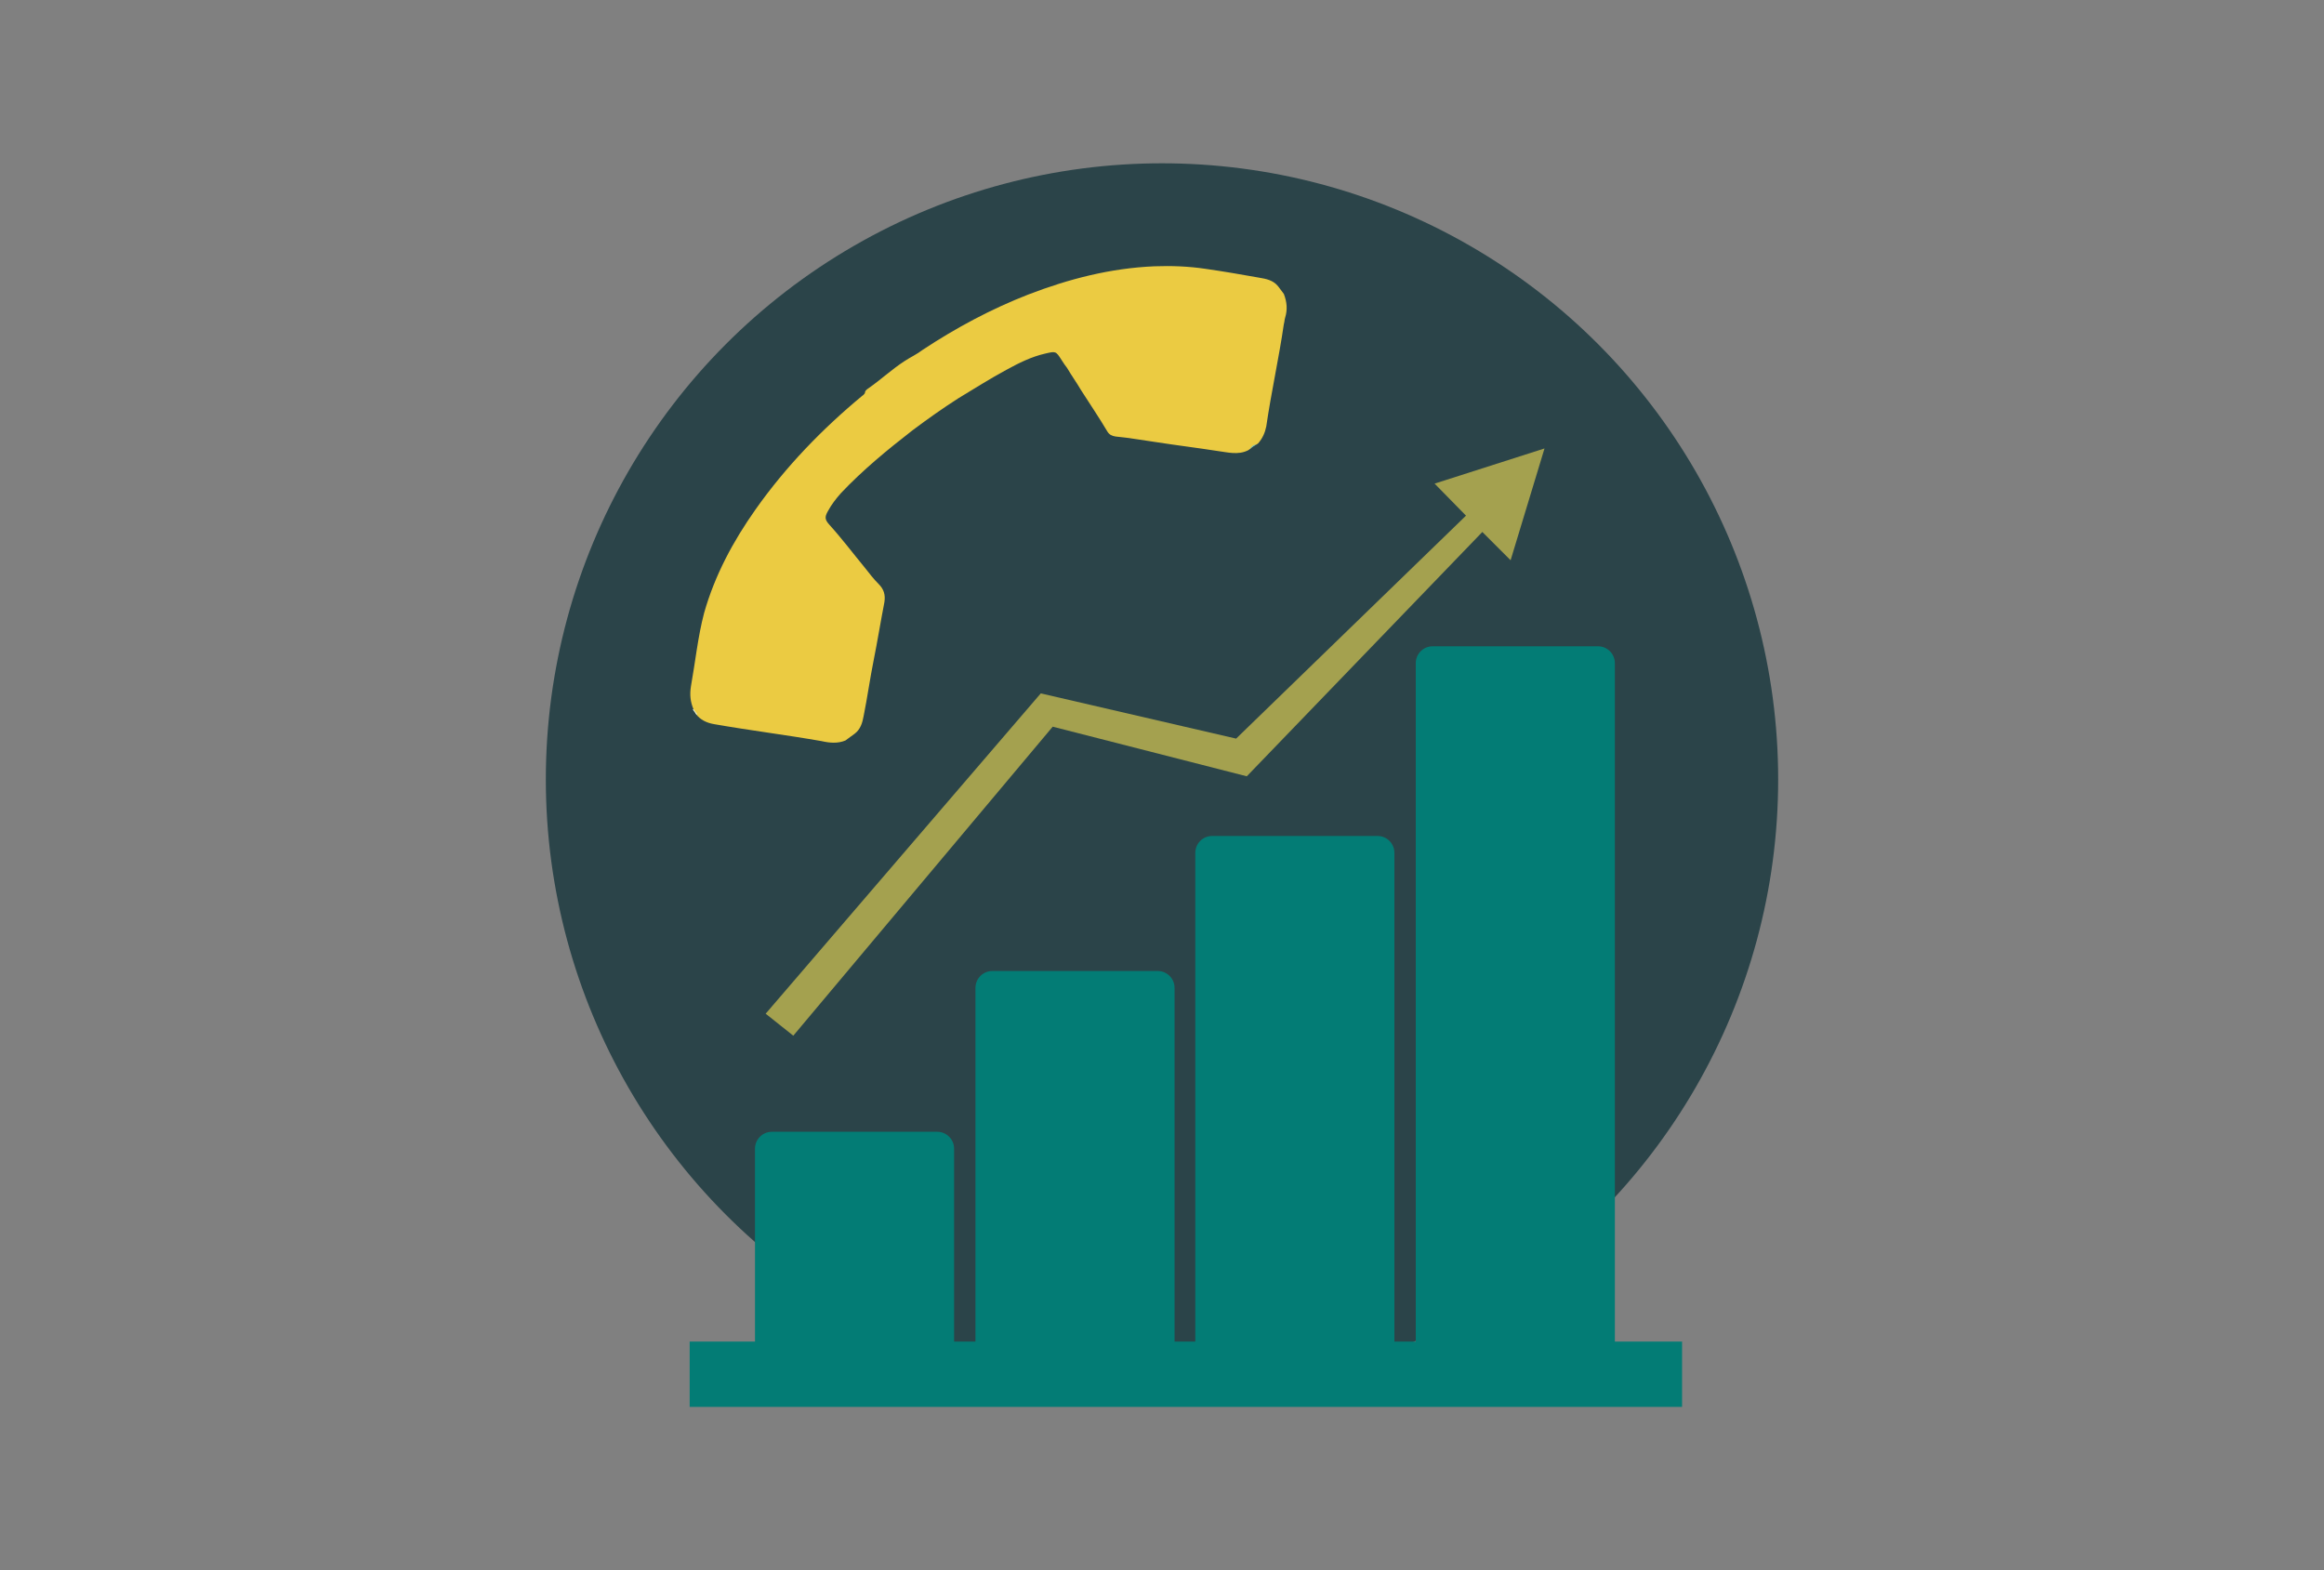 <?xml version="1.0" encoding="utf-8"?>
<!-- Generator: Adobe Illustrator 21.0.0, SVG Export Plug-In . SVG Version: 6.00 Build 0)  -->
<svg version="1.1" id="Layer_1" xmlns="http://www.w3.org/2000/svg" xmlns:xlink="http://www.w3.org/1999/xlink" x="0px" y="0px"
	 viewBox="0 0 370 250" style="enable-background:new 0 0 370 250;" xml:space="preserve">
<rect x="0" y="0" width="370" height="250" fill="#808080" stroke="none"/>
<style type="text/css">
	.st0{fill:#FFFFFF;}
	.st1{fill:#204355;}
	.st2{fill:#DB4D4D;}
	.st3{fill:#FFE6C2;}
	.st4{opacity:0.2;fill:#606060;}
	.st5{fill:#EBCB42;}
	.st6{fill:#B1B2BF;}
	.st7{fill:#CBEBFB;}
	.st8{fill:#069AA5;}
	.st9{fill:#082E3C;}
	.st10{fill:#124B59;}
	.st11{fill:#E0E0EA;}
	.st12{fill:#F1B82B;}
	.st13{fill:#7D7D7D;}
	.st14{fill:#676665;}
	.st15{fill:#D09C2A;}
	.st16{fill:#DE5036;}
	.st17{fill:#F05A37;}
	.st18{fill:#F6F7F7;}
	.st19{fill:#0B3654;}
	.st20{fill:#114149;}
	.st21{fill:#DA4643;}
	.st22{fill:#FFFDF3;}
	.st23{fill:#CBCAC7;}
	.st24{fill:#36495E;}
	.st25{fill:#F8FBF6;}
	.st26{fill:#F26F5A;}
	.st27{fill:#87D5F7;}
	.st28{fill:#2C3D4F;}
	.st29{fill:#14B0BF;}
	.st30{clip-path:url(#SVGID_16_);}
	.st31{fill:#F1C9A5;}
	.st32{fill:#E4B692;}
	.st33{opacity:0.1;fill:#DDAC8C;}
	.st34{fill:#0D313D;}
	.st35{fill:#F1F2F2;}
	.st36{fill:#2B5770;}
	.st37{fill:#262421;}
	.st38{fill:#FDC111;}
	.st39{clip-path:url(#SVGID_18_);}
	.st40{fill:#102F41;}
	.st41{fill:#231F20;}
	.st42{fill:#2E5871;}
	.st43{clip-path:url(#SVGID_20_);}
	.st44{fill:#FB6020;}
	.st45{fill:#915F2C;}
	.st46{fill:#FC6121;}
	.st47{clip-path:url(#SVGID_22_);}
	.st48{fill:#F5C002;}
	.st49{clip-path:url(#SVGID_24_);}
	.st50{fill:#303030;}
	.st51{fill:#FB621E;}
	.st52{opacity:0.2;fill:#E53D0C;}
	.st53{fill:#E53D0C;}
	.st54{fill:#90A4AE;}
	.st55{fill:#B0BEC5;}
	.st56{fill:#CFD8DC;}
	.st57{fill:#68787A;}
	.st58{fill:#2A445D;}
	.st59{opacity:0.41;fill:#BDBDBD;}
	.st60{fill:#17C5CC;}
	.st61{fill:#F62F48;}
	.st62{fill:#F4CD25;}
	.st63{fill:#D8E0E7;}
	.st64{fill:#929497;}
	.st65{fill:#0EC0C0;}
	.st66{fill:#306B88;}
	.st67{fill:#22DDDD;}
	.st68{fill:#008CD4;}
	.st69{fill:#FC611F;}
	.st70{clip-path:url(#SVGID_26_);}
	.st71{fill:#A25A34;}
	.st72{fill:#01561E;}
	.st73{fill:#D1874A;}
	.st74{fill:#2B5971;}
	.st75{clip-path:url(#SVGID_28_);}
	.st76{fill:#583A2F;}
	.st77{fill:#C51C39;}
	.st78{fill:none;stroke:#FFFFFF;stroke-width:1.431;stroke-linecap:round;stroke-linejoin:round;}
	
		.st79{fill:none;stroke:#FFFFFF;stroke-width:1.431;stroke-linecap:round;stroke-linejoin:round;stroke-dasharray:4.977408e-02,1.991;}
	.st80{fill:#FDC20E;}
	.st81{clip-path:url(#SVGID_30_);}
	.st82{fill:#3595BB;}
	.st83{fill:#27AAE1;}
	.st84{clip-path:url(#SVGID_32_);}
	.st85{clip-path:url(#SVGID_34_);}
	.st86{clip-path:url(#SVGID_36_);}
	.st87{clip-path:url(#SVGID_38_);}
	.st88{clip-path:url(#SVGID_40_);}
	.st89{clip-path:url(#SVGID_42_);}
	.st90{clip-path:url(#SVGID_44_);}
	
		.st91{fill:none;stroke:#FFFFFF;stroke-width:1.431;stroke-linecap:round;stroke-linejoin:round;stroke-dasharray:4.897575e-02,1.959;}
	.st92{clip-path:url(#SVGID_46_);}
	.st93{clip-path:url(#SVGID_48_);}
	.st94{clip-path:url(#SVGID_50_);}
	.st95{clip-path:url(#SVGID_52_);}
	.st96{clip-path:url(#SVGID_54_);}
	.st97{clip-path:url(#SVGID_56_);}
	.st98{clip-path:url(#SVGID_58_);}
	.st99{clip-path:url(#SVGID_60_);}
	
		.st100{fill:none;stroke:#FFFFFF;stroke-width:1.431;stroke-linecap:round;stroke-linejoin:round;stroke-dasharray:4.949770e-02,1.98;}
	.st101{clip-path:url(#SVGID_62_);}
	.st102{clip-path:url(#SVGID_64_);}
	.st103{clip-path:url(#SVGID_66_);}
	.st104{clip-path:url(#SVGID_68_);}
	.st105{clip-path:url(#SVGID_70_);}
	.st106{clip-path:url(#SVGID_72_);}
	.st107{clip-path:url(#SVGID_74_);}
	.st108{clip-path:url(#SVGID_76_);}
	.st109{clip-path:url(#SVGID_78_);}
	.st110{clip-path:url(#SVGID_80_);}
	.st111{clip-path:url(#SVGID_82_);}
	.st112{clip-path:url(#SVGID_84_);}
	.st113{clip-path:url(#SVGID_86_);}
	.st114{clip-path:url(#SVGID_88_);}
	.st115{clip-path:url(#SVGID_90_);}
	.st116{clip-path:url(#SVGID_92_);}
	.st117{clip-path:url(#SVGID_94_);}
	.st118{clip-path:url(#SVGID_96_);}
	.st119{clip-path:url(#SVGID_98_);}
	.st120{clip-path:url(#SVGID_100_);}
	.st121{clip-path:url(#SVGID_102_);}
	.st122{clip-path:url(#SVGID_104_);}
	.st123{clip-path:url(#SVGID_106_);}
	.st124{clip-path:url(#SVGID_108_);}
	
		.st125{fill:none;stroke:#FFFFFF;stroke-width:1.431;stroke-linecap:round;stroke-linejoin:round;stroke-dasharray:4.461078e-02,1.784;}
	.st126{clip-path:url(#SVGID_110_);}
	.st127{fill:#003BB3;}
	.st128{fill:#ABD5CB;}
	.st129{fill:none;}
	.st130{fill:#2B4449;}
	.st131{fill:#A4A14F;}
	.st132{fill:#7F7F7F;}
	.st133{fill:#C45F43;}
	.st134{fill:#616161;}
	.st135{fill:#E0DBC0;}
	.st136{fill:#433930;}
	.st137{fill:#60A2A2;}
	.st138{fill:#C04323;}
	.st139{fill:#037C75;}
	.st140{fill:#B65B3C;}
	.st141{fill:#3E3F3E;}
	.st142{fill:#131413;}
	.st143{fill:#4D3D26;}
	.st144{fill:#0C9AA8;}
	.st145{clip-path:url(#XMLID_563_);}
	.st146{fill:#0F0E0C;}
	.st147{fill:#B3B3B3;}
	.st148{fill:#A65575;}
	.st149{fill:#DD6F3E;}
	.st150{fill:#119891;}
	.st151{fill:#919F54;}
	.st152{fill:#5D80A0;}
	.st153{fill-rule:evenodd;clip-rule:evenodd;fill:#A65575;}
	.st154{fill-rule:evenodd;clip-rule:evenodd;fill:#119891;}
	.st155{fill-rule:evenodd;clip-rule:evenodd;fill:#919F54;}
	.st156{fill-rule:evenodd;clip-rule:evenodd;fill:#5D80A0;}
	.st157{fill-rule:evenodd;clip-rule:evenodd;fill:#DD6F3E;}
	.st158{fill-rule:evenodd;clip-rule:evenodd;fill:#FFFFFF;}
	.st159{fill:#01A4AB;}
	.st160{fill:#005472;}
	.st161{fill:#023038;}
	.st162{fill:#78C1B9;}
	.st163{fill:#DFF1EF;}
	.st164{clip-path:url(#SVGID_112_);}
	.st165{fill:#471B18;}
	.st166{fill:#FE393E;}
	.st167{fill:#343F57;}
	.st168{fill:none;stroke:#343F57;stroke-width:2.787;stroke-linecap:round;stroke-linejoin:round;stroke-miterlimit:10;}
	.st169{fill:#404041;}
	.st170{fill:#EDB945;}
	.st171{fill:#515151;}
	.st172{fill:#5A9F98;}
	.st173{clip-path:url(#SVGID_114_);}
	.st174{fill:#6DB1AC;}
	.st175{fill:#82C1BC;}
	.st176{opacity:0.2;}
	.st177{clip-path:url(#SVGID_116_);fill:#6DB1AC;}
	.st178{clip-path:url(#SVGID_116_);fill:#82C1BC;}
	.st179{fill:none;stroke:#FFFFFF;stroke-width:10;stroke-linecap:round;stroke-linejoin:round;stroke-miterlimit:10;}
	.st180{fill:#7F5786;stroke:#60A2A2;stroke-miterlimit:10;}
	.st181{fill:#D4C000;}
	.st182{fill:#FBCFCD;}
	.st183{fill:#F34336;}
	.st184{fill:#F23221;}
	.st185{fill:#FDBC19;}
	.st186{fill:#373949;}
	.st187{fill:#ECEEF0;}
	.st188{fill:#EBEDEE;}
	.st189{fill:#D2D3D3;}
	.st190{fill:#D2D3D2;}
	.st191{fill:#EDECE8;}
	.st192{fill:#D2D1CE;}
	.st193{fill:#F8BA06;}
	.st194{fill:#232635;}
	.st195{fill:#F5F6F7;}
	.st196{fill:#363949;}
	.st197{fill:#CCCED1;}
	.st198{fill:#4BEADB;}
	.st199{fill:#4CE6D7;}
	.st200{fill:#0075AA;}
	.st201{fill:#FEFEFE;}
	.st202{fill:#FDFDFD;}
	.st203{fill:#F9F9F9;}
	.st204{fill:#FF5200;stroke:#FF5200;stroke-miterlimit:10;}
	.st205{fill:#007F67;stroke:#384155;stroke-miterlimit:10;}
	.st206{fill:#384155;}
	.st207{fill:#00AA9D;stroke:#384155;stroke-miterlimit:10;}
	.st208{fill:#FFA43F;}
	.st209{fill:#D42B00;}
	.st210{fill:#00A1E9;}
	.st211{fill:#E0EAF3;}
	.st212{fill:#E0E0E0;}
	.st213{fill:#D9D9D9;}
	.st214{fill:#B8B8B8;}
	.st215{clip-path:url(#SVGID_118_);}
	.st216{clip-path:url(#SVGID_122_);}
	.st217{clip-path:url(#SVGID_126_);}
	.st218{clip-path:url(#SVGID_130_);}
	.st219{clip-path:url(#SVGID_134_);}
	.st220{clip-path:url(#SVGID_138_);}
	.st221{clip-path:url(#SVGID_144_);}
	.st222{clip-path:url(#SVGID_148_);}
	.st223{clip-path:url(#SVGID_152_);}
	.st224{clip-path:url(#SVGID_156_);}
	.st225{fill:#007FE6;}
	.st226{fill:#0064B5;}
	.st227{fill:#004E8C;}
	.st228{clip-path:url(#SVGID_160_);}
	.st229{fill:#6A75BA;}
	.st230{fill:#545D94;}
	.st231{fill:#EEA886;}
	.st232{fill:#D9D3C8;}
	.st233{fill:#222538;}
	.st234{fill:#FFC955;}
	.st235{fill:#A77860;}
	.st236{fill:#C29941;}
	.st237{clip-path:url(#SVGID_164_);fill:#E0E0E0;}
	.st238{clip-path:url(#SVGID_174_);}
	.st239{fill:#616587;}
	.st240{fill:#152B3D;}
	.st241{fill:#FFC05C;}
	.st242{fill:#254380;}
	.st243{fill:#353A3D;}
	.st244{fill:#E55353;}
	.st245{fill:#EEA987;}
	.st246{fill:#2F4563;}
	.st247{fill:#202338;}
	.st248{fill:#2F6B8C;}
	.st249{fill:#877D78;}
	.st250{fill:#F5E1D9;}
	.st251{fill:#4B6F9E;}
	.st252{fill:#EDDAD3;}
	.st253{fill:#C9BAB3;}
	.st254{fill:#1E2C40;}
	.st255{clip-path:url(#SVGID_180_);}
	.st256{clip-path:url(#SVGID_188_);}
	.st257{clip-path:url(#SVGID_192_);}
	.st258{clip-path:url(#SVGID_196_);}
	.st259{clip-path:url(#SVGID_200_);}
	.st260{fill:#007BDE;}
	.st261{fill:#1A598C;}
	.st262{fill:#2273B5;}
	.st263{fill:#3788CC;}
	.st264{fill:#81807E;}
	.st265{fill:#292C47;}
	.st266{fill:#CAC7D1;}
	.st267{fill:#1D2033;}
	.st268{fill:#323657;}
	.st269{fill:#C78D71;}
	.st270{fill:#A09EA6;}
	.st271{fill:#EAE6F2;}
	.st272{fill:#3A4066;}
	.st273{fill:#F2DFD8;}
	.st274{fill:#D6C5BE;}
	.st275{clip-path:url(#SVGID_204_);}
	.st276{clip-path:url(#SVGID_208_);}
	.st277{clip-path:url(#SVGID_212_);}
	.st278{fill:#FFA855;}
	.st279{fill:#FFA555;}
	.st280{fill:#858585;}
	.st281{fill:#E2D2CA;}
	.st282{fill:#1C1E30;}
	.st283{fill:#24263D;}
	.st284{fill:#282B45;}
	.st285{fill:#1F2136;}
	.st286{fill:#4F558A;}
	.st287{fill:#D6C5BF;}
	.st288{fill:#16202E;}
	.st289{fill:#6E6760;}
	.st290{fill:#918880;}
	.st291{fill:#706865;}
	.st292{fill:#EB4747;}
	.st293{fill:#D69779;}
	.st294{fill:#12131F;}
	.st295{fill:#9E633A;}
	.st296{fill:#97A43C;}
	.st297{fill:#82522F;}
	.st298{fill:#C67B47;}
	.st299{fill-rule:evenodd;clip-rule:evenodd;fill:#5F9BD3;}
	.st300{fill-rule:evenodd;clip-rule:evenodd;fill:#5793CE;}
	.st301{fill-rule:evenodd;clip-rule:evenodd;fill:#1C74BB;}
	.st302{fill-rule:evenodd;clip-rule:evenodd;fill:#A1CFEC;}
	.st303{fill-rule:evenodd;clip-rule:evenodd;fill:#DFF2F4;}
	.st304{fill-rule:evenodd;clip-rule:evenodd;fill:#91B3DE;}
	.st305{fill-rule:evenodd;clip-rule:evenodd;fill:#1E75BC;}
	.st306{fill-rule:evenodd;clip-rule:evenodd;fill:#355199;}
	.st307{fill-rule:evenodd;clip-rule:evenodd;fill:#FBC2A6;}
	.st308{fill-rule:evenodd;clip-rule:evenodd;fill:#F9AE91;}
	.st309{fill-rule:evenodd;clip-rule:evenodd;fill:#0E6FB8;}
	.st310{fill-rule:evenodd;clip-rule:evenodd;fill:#9EBFE5;}
	.st311{fill-rule:evenodd;clip-rule:evenodd;fill:#3D8ACA;}
	.st312{fill-rule:evenodd;clip-rule:evenodd;fill:#445FAB;}
	.st313{fill:#1E74BB;}
	.st314{fill-rule:evenodd;clip-rule:evenodd;fill:#BECCE9;}
	.st315{fill-rule:evenodd;clip-rule:evenodd;fill:#8BC9EE;}
</style>
<g>
	<g id="XMLID_552_">
		<g id="XMLID_576_">
			<circle id="XMLID_577_" class="st130" cx="185" cy="124.1" r="98.1"/>
		</g>
		<g id="XMLID_553_">
			<g id="XMLID_556_">
				<polygon id="XMLID_557_" class="st131" points="245.9,71.4 228.4,77 233.4,82.1 196.8,117.6 165.7,110.4 121.9,161.4 
					126.3,164.9 167.6,115.7 198.5,123.6 236,84.7 240.5,89.2 				"/>
			</g>
			<g id="XMLID_554_">
				<path id="XMLID_555_" class="st139" d="M257.1,213.6v-108c0-1.5-1.2-2.7-2.7-2.7h-26.3c-1.5,0-2.7,1.2-2.7,2.7v108H222v-77.8
					c0-1.5-1.2-2.7-2.7-2.7h-26.3c-1.5,0-2.7,1.2-2.7,2.7v77.8H187v-56.3c0-1.5-1.2-2.7-2.7-2.7H158c-1.5,0-2.7,1.2-2.7,2.7v56.3
					h-3.4v-30.7c0-1.5-1.2-2.7-2.7-2.7h-26.3c-1.5,0-2.7,1.2-2.7,2.7v30.7h-10.4V224h158v-10.4H257.1z"/>
			</g>
		</g>
	</g>
	<g>
		<path class="st5" d="M110.4,112.9c-0.5-1.2-0.6-2.3-0.4-3.6c0.7-3.9,1.1-7.9,2.1-11.7c1.7-6,4.6-11.4,8.2-16.5
			c4.8-6.8,10.6-12.8,17-18.1c0.2-0.1,0.3-0.3,0.4-0.4c0-0.4,0.3-0.6,0.6-0.8c2-1.4,3.7-3,5.7-4.3c0.9-0.6,2-1.1,2.9-1.8
			c5.3-3.5,10.9-6.5,16.8-8.8c6.5-2.5,13.1-4.2,20.1-4.5c2.7-0.1,5.4,0,8.1,0.4c2.8,0.4,5.7,0.9,8.5,1.4c1.2,0.2,2.3,0.4,3.1,1.4
			c0.3,0.4,0.6,0.8,0.9,1.2c0.5,1.3,0.6,2.5,0.2,3.8c-0.1,0.3-0.1,0.7-0.2,1c-0.8,5.5-2,10.8-2.8,16.3c-0.2,1-0.6,1.9-1.3,2.7
			c-0.1,0.1-0.2,0.1-0.3,0.2c-0.4,0.1-0.7,0.4-1,0.7c-0.1,0.1-0.2,0.1-0.3,0.2c-1.6,0.8-3.3,0.3-4.9,0.1c-3.2-0.5-6.5-0.9-9.7-1.4
			c-2.2-0.3-4.3-0.7-6.5-0.9c-0.6-0.1-1-0.3-1.3-0.8c-1.3-2.2-2.8-4.4-4.2-6.6c-0.7-1.2-1.5-2.3-2.2-3.5c-0.3-0.4-0.6-0.8-0.9-1.3
			c-0.9-1.4-0.9-1.4-2.6-1c-2.2,0.5-4.2,1.5-6.2,2.6c-2.6,1.4-5.1,3-7.6,4.5c-2.5,1.6-4.9,3.3-7.3,5.1c-4,3.1-7.9,6.3-11.4,10
			c-0.8,0.9-1.5,1.8-2.1,2.9c-0.5,0.9-0.5,1.3,0.2,2.1c2,2.2,3.8,4.6,5.7,6.9c0.7,0.9,1.4,1.8,2.2,2.6c0.8,0.8,1.1,1.7,0.9,2.9
			c-0.6,3.1-1.1,6.2-1.7,9.2c-0.6,3-1,5.9-1.6,8.9c-0.2,1.1-0.5,2.1-1.4,2.8c-0.5,0.4-1,0.7-1.5,1.1c-1.2,0.5-2.5,0.4-3.8,0.1
			c-5.7-1-11.4-1.7-17.1-2.7c-1.2-0.2-2.2-0.7-2.9-1.6C110.7,113.4,110.4,113.2,110.4,112.9z"/>
		<path class="st162" d="M199,71.5c0.2-0.4,0.5-0.7,1-0.7C199.7,71,199.3,71.2,199,71.5z"/>
		<path class="st163" d="M111,113.7L111,113.7l-0.1,0.1c-0.2-0.3-0.4-0.6-0.6-0.8c0,0,0.1-0.1,0.1-0.1
			C110.6,113.2,110.8,113.4,111,113.7z"/>
	</g>
</g>
</svg>
